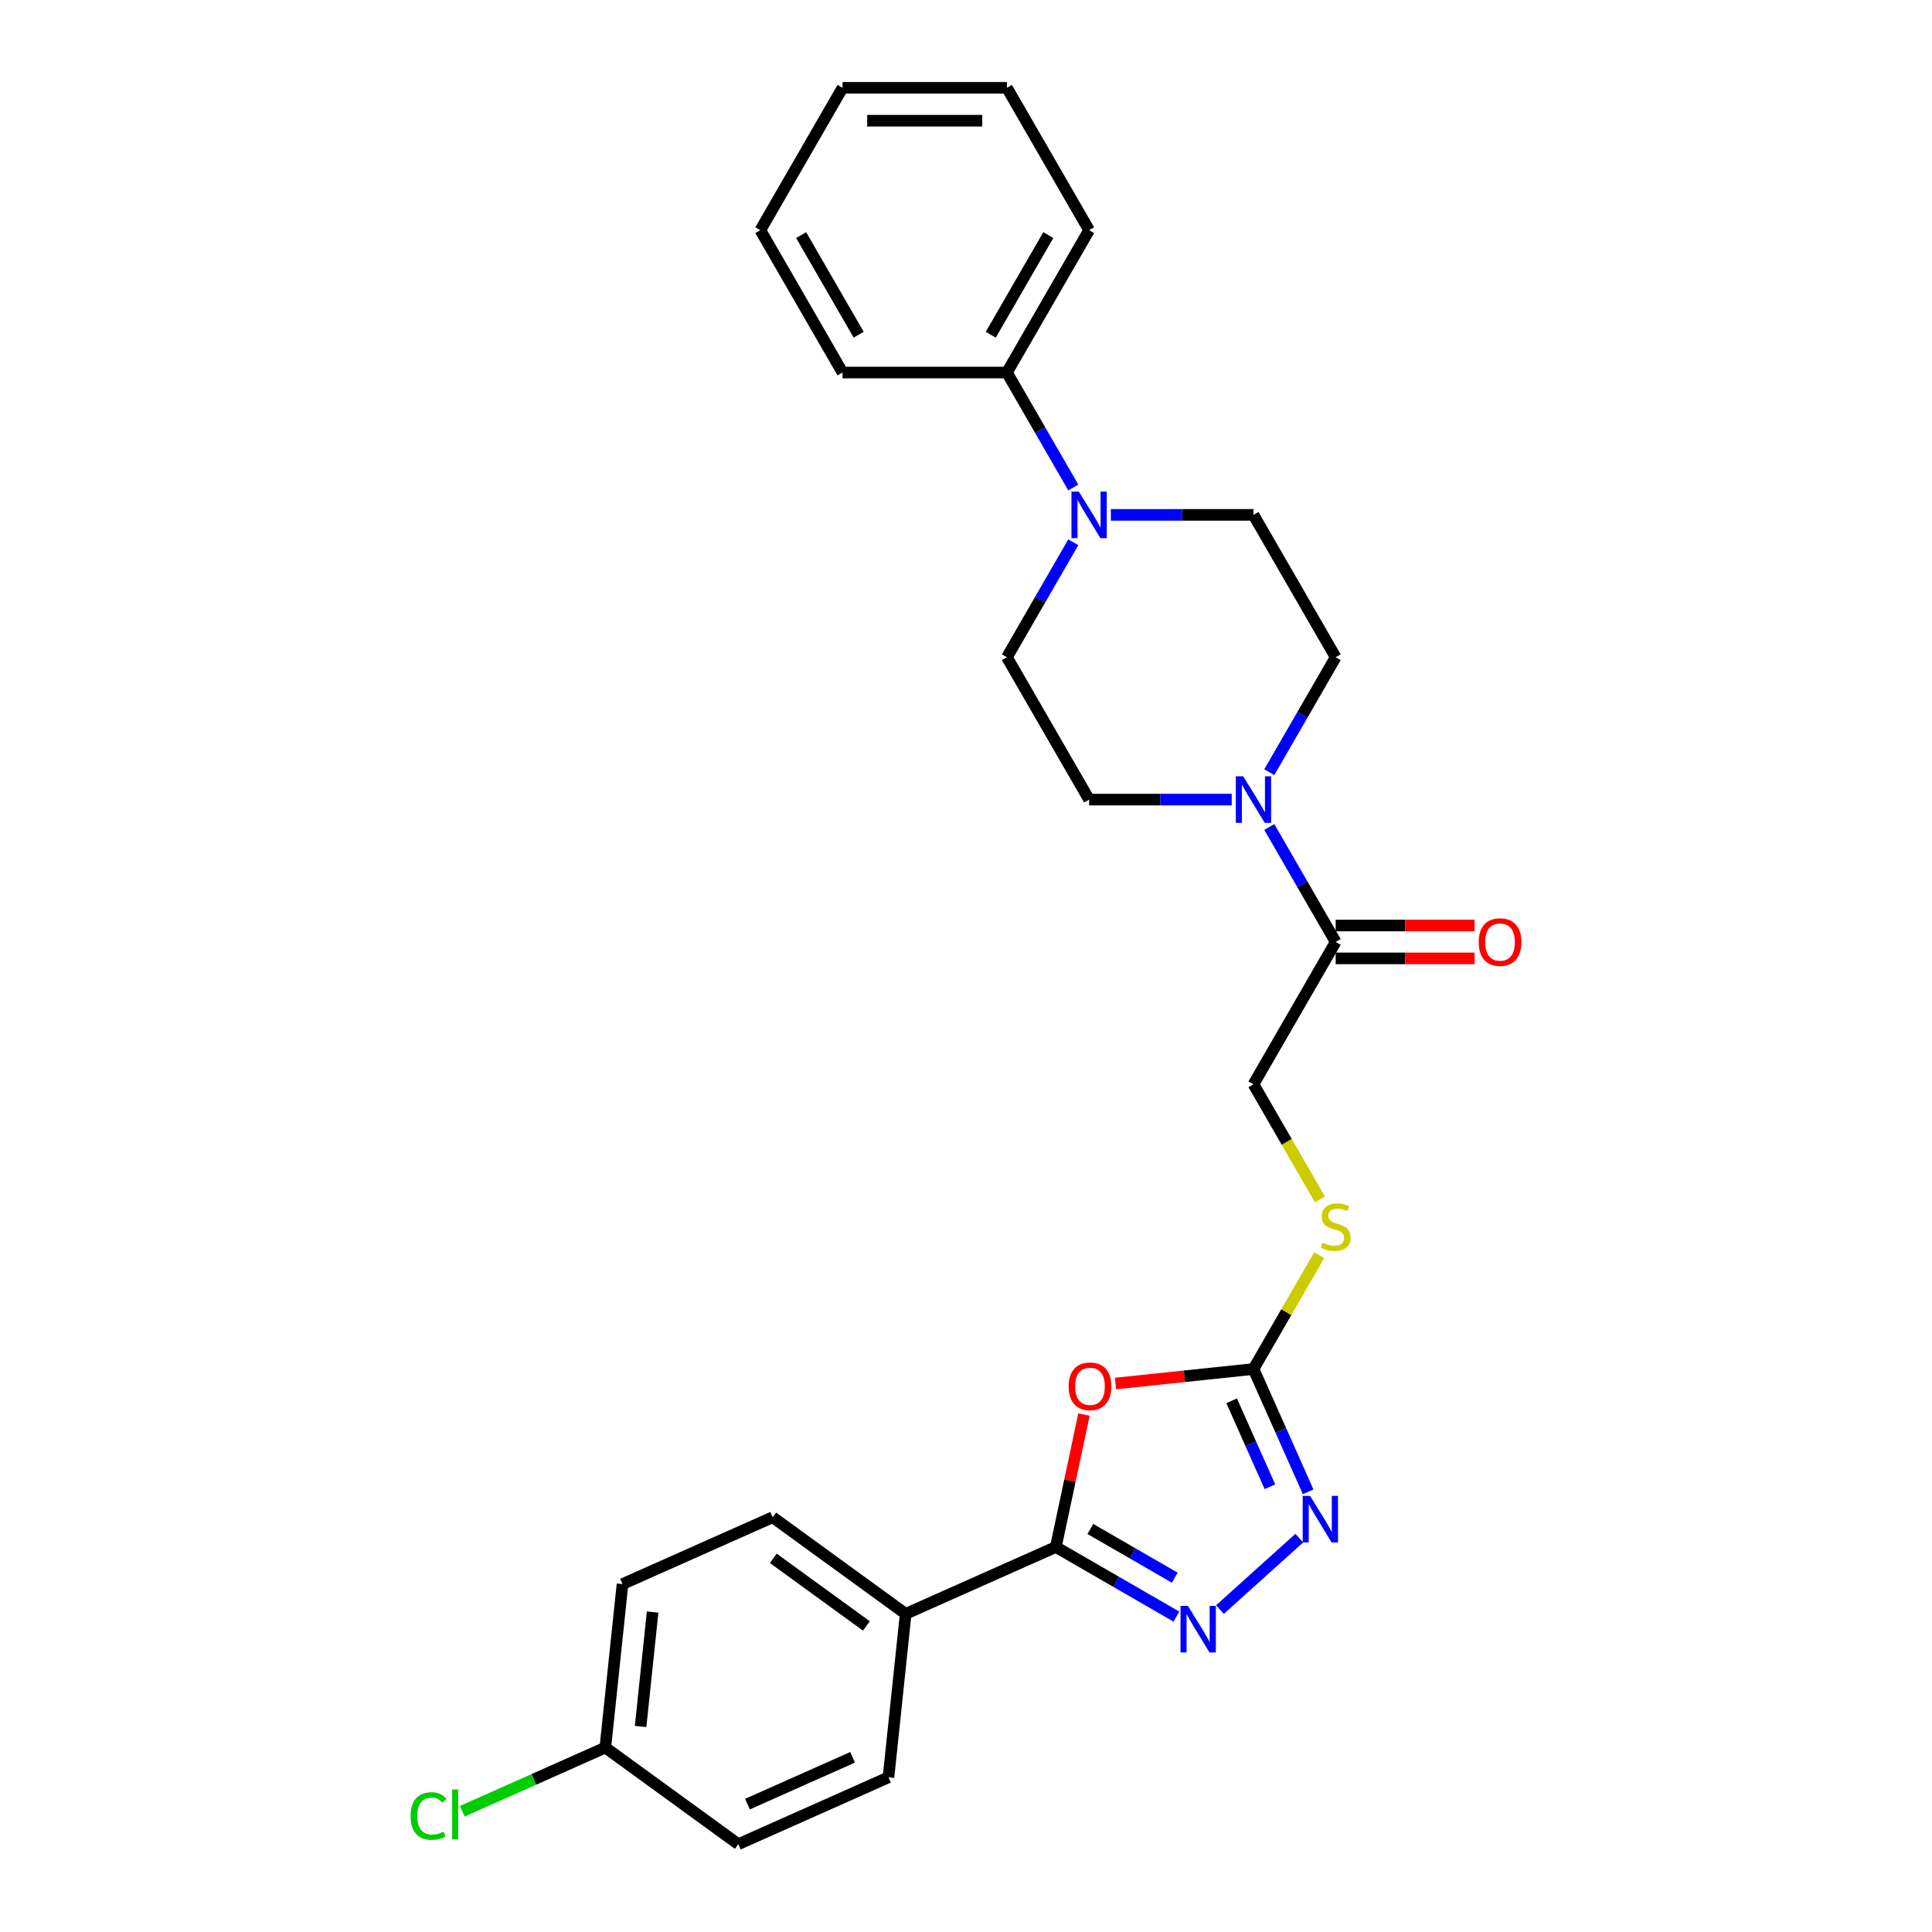 <?xml version='1.0' encoding='iso-8859-1'?>
<svg version='1.1' baseProfile='full'
              xmlns='http://www.w3.org/2000/svg'
                      xmlns:rdkit='http://www.rdkit.org/xml'
                      xmlns:xlink='http://www.w3.org/1999/xlink'
                  xml:space='preserve'
width='1000px' height='1000px' viewBox='0 0 1000 1000'>
<!-- END OF HEADER -->
<rect style='opacity:1.0;fill:#FFFFFF;stroke:none' width='1000' height='1000' x='0' y='0'> </rect>
<path class='bond-0' d='M 561.063,732.18 L 553.779,766.449' style='fill:none;fill-rule:evenodd;stroke:#FF0000;stroke-width:6px;stroke-linecap:butt;stroke-linejoin:miter;stroke-opacity:1' />
<path class='bond-0' d='M 553.779,766.449 L 546.495,800.718' style='fill:none;fill-rule:evenodd;stroke:#000000;stroke-width:6px;stroke-linecap:butt;stroke-linejoin:miter;stroke-opacity:1' />
<path class='bond-2' d='M 577.372,716.109 L 613.086,712.356' style='fill:none;fill-rule:evenodd;stroke:#FF0000;stroke-width:6px;stroke-linecap:butt;stroke-linejoin:miter;stroke-opacity:1' />
<path class='bond-2' d='M 613.086,712.356 L 648.8,708.602' style='fill:none;fill-rule:evenodd;stroke:#000000;stroke-width:6px;stroke-linecap:butt;stroke-linejoin:miter;stroke-opacity:1' />
<path class='bond-1' d='M 546.495,800.718 L 577.704,818.736' style='fill:none;fill-rule:evenodd;stroke:#000000;stroke-width:6px;stroke-linecap:butt;stroke-linejoin:miter;stroke-opacity:1' />
<path class='bond-1' d='M 577.704,818.736 L 608.913,836.755' style='fill:none;fill-rule:evenodd;stroke:#0000FF;stroke-width:6px;stroke-linecap:butt;stroke-linejoin:miter;stroke-opacity:1' />
<path class='bond-1' d='M 564.366,791.387 L 586.212,804' style='fill:none;fill-rule:evenodd;stroke:#000000;stroke-width:6px;stroke-linecap:butt;stroke-linejoin:miter;stroke-opacity:1' />
<path class='bond-1' d='M 586.212,804 L 608.059,816.613' style='fill:none;fill-rule:evenodd;stroke:#0000FF;stroke-width:6px;stroke-linecap:butt;stroke-linejoin:miter;stroke-opacity:1' />
<path class='bond-7' d='M 546.495,800.718 L 468.769,835.324' style='fill:none;fill-rule:evenodd;stroke:#000000;stroke-width:6px;stroke-linecap:butt;stroke-linejoin:miter;stroke-opacity:1' />
<path class='bond-27' d='M 631.443,833.116 L 672.52,796.13' style='fill:none;fill-rule:evenodd;stroke:#0000FF;stroke-width:6px;stroke-linecap:butt;stroke-linejoin:miter;stroke-opacity:1' />
<path class='bond-3' d='M 648.8,708.602 L 662.948,740.378' style='fill:none;fill-rule:evenodd;stroke:#000000;stroke-width:6px;stroke-linecap:butt;stroke-linejoin:miter;stroke-opacity:1' />
<path class='bond-3' d='M 662.948,740.378 L 677.095,772.153' style='fill:none;fill-rule:evenodd;stroke:#0000FF;stroke-width:6px;stroke-linecap:butt;stroke-linejoin:miter;stroke-opacity:1' />
<path class='bond-3' d='M 637.499,725.056 L 647.403,747.299' style='fill:none;fill-rule:evenodd;stroke:#000000;stroke-width:6px;stroke-linecap:butt;stroke-linejoin:miter;stroke-opacity:1' />
<path class='bond-3' d='M 647.403,747.299 L 657.306,769.542' style='fill:none;fill-rule:evenodd;stroke:#0000FF;stroke-width:6px;stroke-linecap:butt;stroke-linejoin:miter;stroke-opacity:1' />
<path class='bond-8' d='M 648.8,708.602 L 665.802,679.154' style='fill:none;fill-rule:evenodd;stroke:#000000;stroke-width:6px;stroke-linecap:butt;stroke-linejoin:miter;stroke-opacity:1' />
<path class='bond-8' d='M 665.802,679.154 L 682.804,649.706' style='fill:none;fill-rule:evenodd;stroke:#CCCC00;stroke-width:6px;stroke-linecap:butt;stroke-linejoin:miter;stroke-opacity:1' />
<path class='bond-4' d='M 656.984,428.044 L 674.163,457.799' style='fill:none;fill-rule:evenodd;stroke:#0000FF;stroke-width:6px;stroke-linecap:butt;stroke-linejoin:miter;stroke-opacity:1' />
<path class='bond-4' d='M 674.163,457.799 L 691.341,487.553' style='fill:none;fill-rule:evenodd;stroke:#000000;stroke-width:6px;stroke-linecap:butt;stroke-linejoin:miter;stroke-opacity:1' />
<path class='bond-9' d='M 656.984,399.695 L 674.163,369.941' style='fill:none;fill-rule:evenodd;stroke:#0000FF;stroke-width:6px;stroke-linecap:butt;stroke-linejoin:miter;stroke-opacity:1' />
<path class='bond-9' d='M 674.163,369.941 L 691.341,340.187' style='fill:none;fill-rule:evenodd;stroke:#000000;stroke-width:6px;stroke-linecap:butt;stroke-linejoin:miter;stroke-opacity:1' />
<path class='bond-10' d='M 637.535,413.87 L 600.627,413.87' style='fill:none;fill-rule:evenodd;stroke:#0000FF;stroke-width:6px;stroke-linecap:butt;stroke-linejoin:miter;stroke-opacity:1' />
<path class='bond-10' d='M 600.627,413.87 L 563.718,413.87' style='fill:none;fill-rule:evenodd;stroke:#000000;stroke-width:6px;stroke-linecap:butt;stroke-linejoin:miter;stroke-opacity:1' />
<path class='bond-5' d='M 555.535,280.678 L 538.356,310.432' style='fill:none;fill-rule:evenodd;stroke:#0000FF;stroke-width:6px;stroke-linecap:butt;stroke-linejoin:miter;stroke-opacity:1' />
<path class='bond-5' d='M 538.356,310.432 L 521.178,340.187' style='fill:none;fill-rule:evenodd;stroke:#000000;stroke-width:6px;stroke-linecap:butt;stroke-linejoin:miter;stroke-opacity:1' />
<path class='bond-14' d='M 555.535,252.329 L 538.356,222.575' style='fill:none;fill-rule:evenodd;stroke:#0000FF;stroke-width:6px;stroke-linecap:butt;stroke-linejoin:miter;stroke-opacity:1' />
<path class='bond-14' d='M 538.356,222.575 L 521.178,192.821' style='fill:none;fill-rule:evenodd;stroke:#000000;stroke-width:6px;stroke-linecap:butt;stroke-linejoin:miter;stroke-opacity:1' />
<path class='bond-29' d='M 574.983,266.504 L 611.892,266.504' style='fill:none;fill-rule:evenodd;stroke:#0000FF;stroke-width:6px;stroke-linecap:butt;stroke-linejoin:miter;stroke-opacity:1' />
<path class='bond-29' d='M 611.892,266.504 L 648.8,266.504' style='fill:none;fill-rule:evenodd;stroke:#000000;stroke-width:6px;stroke-linecap:butt;stroke-linejoin:miter;stroke-opacity:1' />
<path class='bond-6' d='M 691.341,487.553 L 648.8,561.236' style='fill:none;fill-rule:evenodd;stroke:#000000;stroke-width:6px;stroke-linecap:butt;stroke-linejoin:miter;stroke-opacity:1' />
<path class='bond-15' d='M 691.341,496.061 L 727.288,496.061' style='fill:none;fill-rule:evenodd;stroke:#000000;stroke-width:6px;stroke-linecap:butt;stroke-linejoin:miter;stroke-opacity:1' />
<path class='bond-15' d='M 727.288,496.061 L 763.235,496.061' style='fill:none;fill-rule:evenodd;stroke:#FF0000;stroke-width:6px;stroke-linecap:butt;stroke-linejoin:miter;stroke-opacity:1' />
<path class='bond-15' d='M 691.341,479.045 L 727.288,479.045' style='fill:none;fill-rule:evenodd;stroke:#000000;stroke-width:6px;stroke-linecap:butt;stroke-linejoin:miter;stroke-opacity:1' />
<path class='bond-15' d='M 727.288,479.045 L 763.235,479.045' style='fill:none;fill-rule:evenodd;stroke:#FF0000;stroke-width:6px;stroke-linecap:butt;stroke-linejoin:miter;stroke-opacity:1' />
<path class='bond-16' d='M 468.769,835.324 L 399.936,785.314' style='fill:none;fill-rule:evenodd;stroke:#000000;stroke-width:6px;stroke-linecap:butt;stroke-linejoin:miter;stroke-opacity:1' />
<path class='bond-16' d='M 448.442,841.589 L 400.259,806.582' style='fill:none;fill-rule:evenodd;stroke:#000000;stroke-width:6px;stroke-linecap:butt;stroke-linejoin:miter;stroke-opacity:1' />
<path class='bond-17' d='M 468.769,835.324 L 459.875,919.94' style='fill:none;fill-rule:evenodd;stroke:#000000;stroke-width:6px;stroke-linecap:butt;stroke-linejoin:miter;stroke-opacity:1' />
<path class='bond-13' d='M 683.177,620.778 L 665.989,591.007' style='fill:none;fill-rule:evenodd;stroke:#CCCC00;stroke-width:6px;stroke-linecap:butt;stroke-linejoin:miter;stroke-opacity:1' />
<path class='bond-13' d='M 665.989,591.007 L 648.8,561.236' style='fill:none;fill-rule:evenodd;stroke:#000000;stroke-width:6px;stroke-linecap:butt;stroke-linejoin:miter;stroke-opacity:1' />
<path class='bond-12' d='M 691.341,340.187 L 648.8,266.504' style='fill:none;fill-rule:evenodd;stroke:#000000;stroke-width:6px;stroke-linecap:butt;stroke-linejoin:miter;stroke-opacity:1' />
<path class='bond-11' d='M 563.718,413.87 L 521.178,340.187' style='fill:none;fill-rule:evenodd;stroke:#000000;stroke-width:6px;stroke-linecap:butt;stroke-linejoin:miter;stroke-opacity:1' />
<path class='bond-22' d='M 521.178,192.821 L 563.718,119.138' style='fill:none;fill-rule:evenodd;stroke:#000000;stroke-width:6px;stroke-linecap:butt;stroke-linejoin:miter;stroke-opacity:1' />
<path class='bond-22' d='M 512.822,173.26 L 542.601,121.682' style='fill:none;fill-rule:evenodd;stroke:#000000;stroke-width:6px;stroke-linecap:butt;stroke-linejoin:miter;stroke-opacity:1' />
<path class='bond-23' d='M 521.178,192.821 L 436.096,192.821' style='fill:none;fill-rule:evenodd;stroke:#000000;stroke-width:6px;stroke-linecap:butt;stroke-linejoin:miter;stroke-opacity:1' />
<path class='bond-19' d='M 399.936,785.314 L 322.21,819.92' style='fill:none;fill-rule:evenodd;stroke:#000000;stroke-width:6px;stroke-linecap:butt;stroke-linejoin:miter;stroke-opacity:1' />
<path class='bond-20' d='M 459.875,919.94 L 382.149,954.545' style='fill:none;fill-rule:evenodd;stroke:#000000;stroke-width:6px;stroke-linecap:butt;stroke-linejoin:miter;stroke-opacity:1' />
<path class='bond-20' d='M 441.295,909.585 L 386.887,933.809' style='fill:none;fill-rule:evenodd;stroke:#000000;stroke-width:6px;stroke-linecap:butt;stroke-linejoin:miter;stroke-opacity:1' />
<path class='bond-18' d='M 313.317,904.536 L 382.149,954.545' style='fill:none;fill-rule:evenodd;stroke:#000000;stroke-width:6px;stroke-linecap:butt;stroke-linejoin:miter;stroke-opacity:1' />
<path class='bond-21' d='M 313.317,904.536 L 276.3,921.017' style='fill:none;fill-rule:evenodd;stroke:#000000;stroke-width:6px;stroke-linecap:butt;stroke-linejoin:miter;stroke-opacity:1' />
<path class='bond-21' d='M 276.3,921.017 L 239.283,937.497' style='fill:none;fill-rule:evenodd;stroke:#00CC00;stroke-width:6px;stroke-linecap:butt;stroke-linejoin:miter;stroke-opacity:1' />
<path class='bond-28' d='M 313.317,904.536 L 322.21,819.92' style='fill:none;fill-rule:evenodd;stroke:#000000;stroke-width:6px;stroke-linecap:butt;stroke-linejoin:miter;stroke-opacity:1' />
<path class='bond-28' d='M 331.574,893.622 L 337.799,834.391' style='fill:none;fill-rule:evenodd;stroke:#000000;stroke-width:6px;stroke-linecap:butt;stroke-linejoin:miter;stroke-opacity:1' />
<path class='bond-25' d='M 563.718,119.138 L 521.178,45.455' style='fill:none;fill-rule:evenodd;stroke:#000000;stroke-width:6px;stroke-linecap:butt;stroke-linejoin:miter;stroke-opacity:1' />
<path class='bond-24' d='M 436.096,192.821 L 393.555,119.138' style='fill:none;fill-rule:evenodd;stroke:#000000;stroke-width:6px;stroke-linecap:butt;stroke-linejoin:miter;stroke-opacity:1' />
<path class='bond-24' d='M 444.451,173.26 L 414.673,121.682' style='fill:none;fill-rule:evenodd;stroke:#000000;stroke-width:6px;stroke-linecap:butt;stroke-linejoin:miter;stroke-opacity:1' />
<path class='bond-26' d='M 393.555,119.138 L 436.096,45.455' style='fill:none;fill-rule:evenodd;stroke:#000000;stroke-width:6px;stroke-linecap:butt;stroke-linejoin:miter;stroke-opacity:1' />
<path class='bond-30' d='M 521.178,45.455 L 436.096,45.455' style='fill:none;fill-rule:evenodd;stroke:#000000;stroke-width:6px;stroke-linecap:butt;stroke-linejoin:miter;stroke-opacity:1' />
<path class='bond-30' d='M 508.415,62.471 L 448.858,62.471' style='fill:none;fill-rule:evenodd;stroke:#000000;stroke-width:6px;stroke-linecap:butt;stroke-linejoin:miter;stroke-opacity:1' />
<path  class='atom-0' d='M 553.124 717.563
Q 553.124 711.778, 555.983 708.545
Q 558.841 705.312, 564.185 705.312
Q 569.528 705.312, 572.386 708.545
Q 575.245 711.778, 575.245 717.563
Q 575.245 723.417, 572.352 726.752
Q 569.46 730.053, 564.185 730.053
Q 558.875 730.053, 555.983 726.752
Q 553.124 723.451, 553.124 717.563
M 564.185 727.331
Q 567.86 727.331, 569.834 724.88
Q 571.842 722.396, 571.842 717.563
Q 571.842 712.833, 569.834 710.451
Q 567.86 708.034, 564.185 708.034
Q 560.509 708.034, 558.501 710.416
Q 556.527 712.799, 556.527 717.563
Q 556.527 722.43, 558.501 724.88
Q 560.509 727.331, 564.185 727.331
' fill='#FF0000'/>
<path  class='atom-2' d='M 614.852 831.211
L 622.748 843.974
Q 623.53 845.233, 624.789 847.513
Q 626.049 849.793, 626.117 849.929
L 626.117 831.211
L 629.316 831.211
L 629.316 855.306
L 626.015 855.306
L 617.541 841.353
Q 616.554 839.719, 615.499 837.848
Q 614.478 835.976, 614.171 835.397
L 614.171 855.306
L 611.04 855.306
L 611.04 831.211
L 614.852 831.211
' fill='#0000FF'/>
<path  class='atom-4' d='M 678.08 774.28
L 685.976 787.043
Q 686.758 788.302, 688.018 790.582
Q 689.277 792.862, 689.345 792.998
L 689.345 774.28
L 692.544 774.28
L 692.544 798.376
L 689.243 798.376
L 680.769 784.422
Q 679.782 782.789, 678.727 780.917
Q 677.706 779.045, 677.399 778.466
L 677.399 798.376
L 674.268 798.376
L 674.268 774.28
L 678.08 774.28
' fill='#0000FF'/>
<path  class='atom-5' d='M 643.474 401.822
L 651.37 414.584
Q 652.153 415.844, 653.412 418.124
Q 654.671 420.404, 654.739 420.54
L 654.739 401.822
L 657.938 401.822
L 657.938 425.917
L 654.637 425.917
L 646.163 411.964
Q 645.176 410.33, 644.121 408.459
Q 643.1 406.587, 642.794 406.008
L 642.794 425.917
L 639.662 425.917
L 639.662 401.822
L 643.474 401.822
' fill='#0000FF'/>
<path  class='atom-6' d='M 558.392 254.456
L 566.288 267.218
Q 567.071 268.478, 568.33 270.758
Q 569.589 273.038, 569.657 273.174
L 569.657 254.456
L 572.856 254.456
L 572.856 278.551
L 569.555 278.551
L 561.081 264.598
Q 560.094 262.964, 559.039 261.092
Q 558.018 259.221, 557.712 258.642
L 557.712 278.551
L 554.581 278.551
L 554.581 254.456
L 558.392 254.456
' fill='#0000FF'/>
<path  class='atom-9' d='M 684.535 643.189
Q 684.807 643.291, 685.93 643.767
Q 687.053 644.244, 688.278 644.55
Q 689.537 644.822, 690.763 644.822
Q 693.043 644.822, 694.37 643.733
Q 695.697 642.61, 695.697 640.67
Q 695.697 639.343, 695.017 638.526
Q 694.37 637.709, 693.349 637.267
Q 692.328 636.825, 690.627 636.314
Q 688.482 635.668, 687.189 635.055
Q 685.93 634.442, 685.011 633.149
Q 684.126 631.856, 684.126 629.678
Q 684.126 626.649, 686.168 624.777
Q 688.244 622.905, 692.328 622.905
Q 695.119 622.905, 698.284 624.233
L 697.501 626.853
Q 694.608 625.662, 692.43 625.662
Q 690.082 625.662, 688.789 626.649
Q 687.495 627.602, 687.53 629.269
Q 687.53 630.563, 688.176 631.345
Q 688.857 632.128, 689.81 632.571
Q 690.797 633.013, 692.43 633.523
Q 694.608 634.204, 695.902 634.885
Q 697.195 635.565, 698.114 636.961
Q 699.067 638.322, 699.067 640.67
Q 699.067 644.006, 696.82 645.809
Q 694.608 647.579, 690.899 647.579
Q 688.755 647.579, 687.121 647.103
Q 685.522 646.66, 683.616 645.877
L 684.535 643.189
' fill='#CCCC00'/>
<path  class='atom-16' d='M 765.362 487.621
Q 765.362 481.835, 768.221 478.602
Q 771.08 475.369, 776.423 475.369
Q 781.766 475.369, 784.625 478.602
Q 787.484 481.835, 787.484 487.621
Q 787.484 493.474, 784.591 496.81
Q 781.698 500.111, 776.423 500.111
Q 771.114 500.111, 768.221 496.81
Q 765.362 493.508, 765.362 487.621
M 776.423 497.388
Q 780.099 497.388, 782.072 494.938
Q 784.08 492.453, 784.08 487.621
Q 784.08 482.89, 782.072 480.508
Q 780.099 478.092, 776.423 478.092
Q 772.748 478.092, 770.74 480.474
Q 768.766 482.856, 768.766 487.621
Q 768.766 492.487, 770.74 494.938
Q 772.748 497.388, 776.423 497.388
' fill='#FF0000'/>
<path  class='atom-22' d='M 212.516 939.975
Q 212.516 933.986, 215.307 930.855
Q 218.132 927.689, 223.475 927.689
Q 228.444 927.689, 231.098 931.195
L 228.852 933.033
Q 226.912 930.48, 223.475 930.48
Q 219.833 930.48, 217.893 932.931
Q 215.988 935.347, 215.988 939.975
Q 215.988 944.74, 217.962 947.19
Q 219.969 949.641, 223.849 949.641
Q 226.504 949.641, 229.601 948.041
L 230.554 950.594
Q 229.294 951.41, 227.389 951.887
Q 225.483 952.363, 223.373 952.363
Q 218.132 952.363, 215.307 949.164
Q 212.516 945.965, 212.516 939.975
' fill='#00CC00'/>
<path  class='atom-22' d='M 234.025 926.226
L 237.156 926.226
L 237.156 952.057
L 234.025 952.057
L 234.025 926.226
' fill='#00CC00'/>
</svg>
